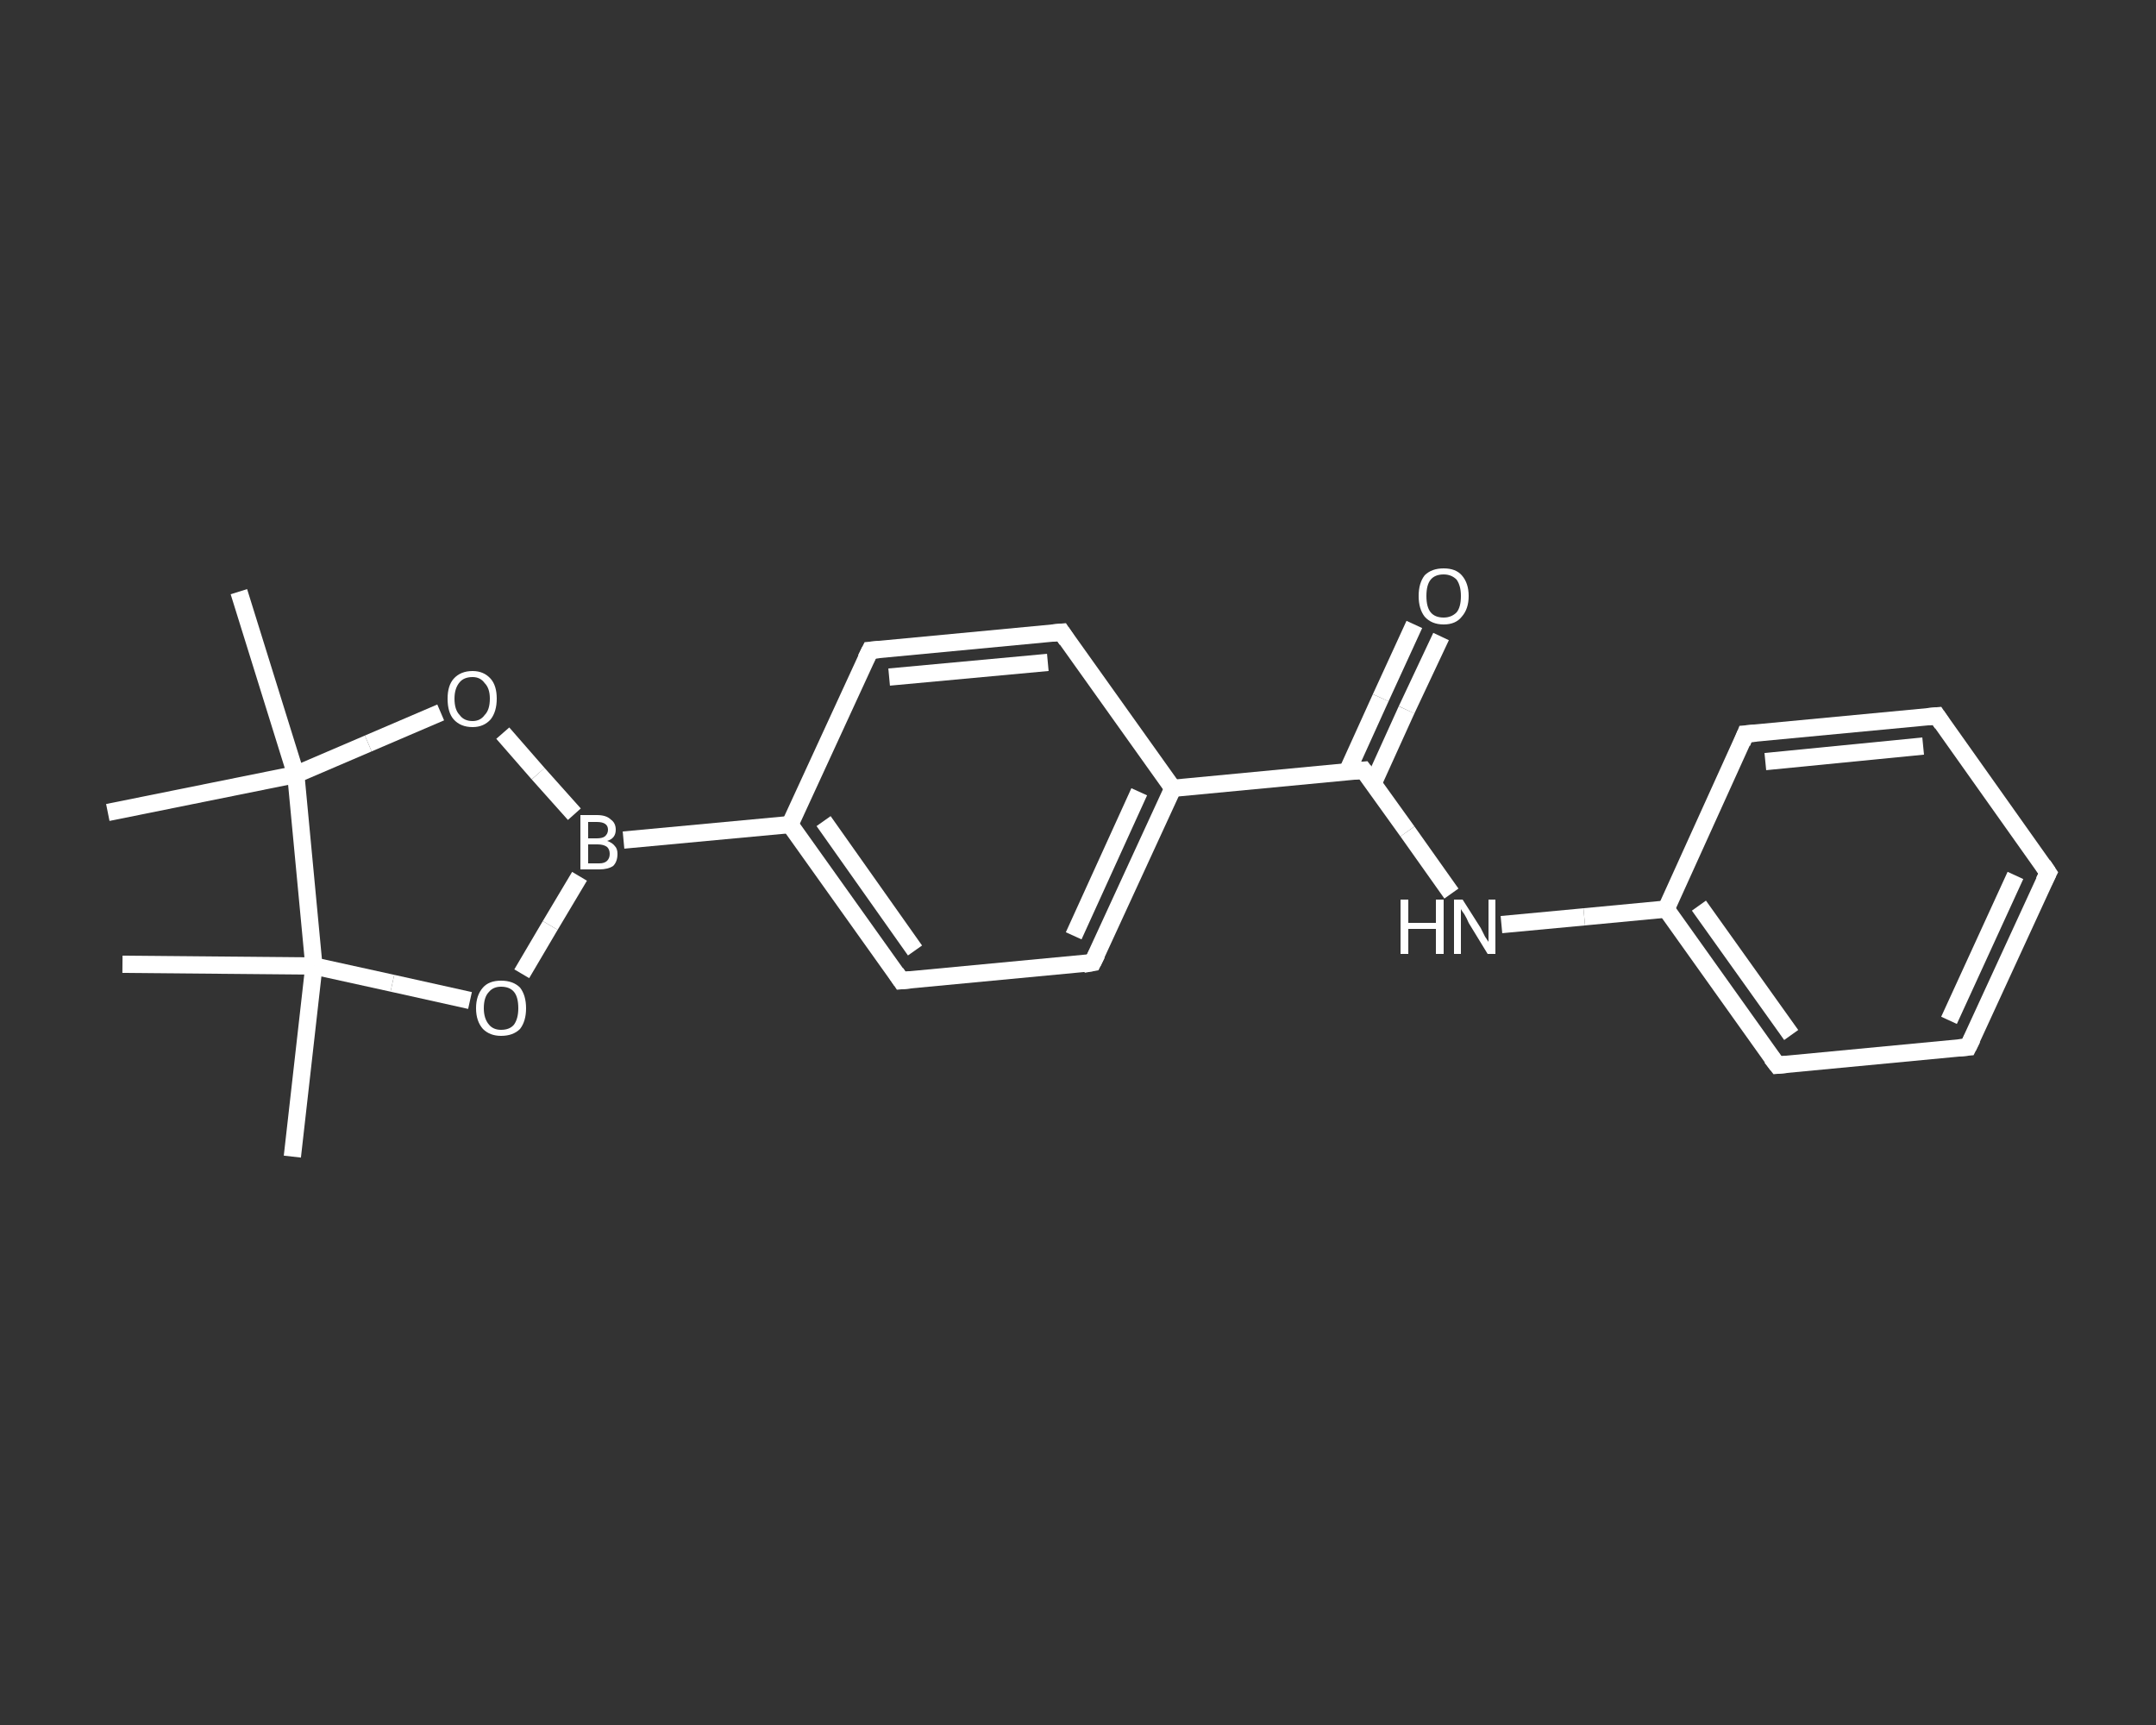 <?xml version='1.0' encoding='iso-8859-1'?>
<svg version='1.1' baseProfile='full'
              xmlns='http://www.w3.org/2000/svg'
                      xmlns:rdkit='http://www.rdkit.org/xml'
                      xmlns:xlink='http://www.w3.org/1999/xlink'
                  xml:space='preserve'
width='250px' height='200px' viewBox='0 0 250 200'>
<rect x="0" y="0" width="250" height="200" fill="#333333" stroke="none"/>
<!-- END OF HEADER -->
<rect style='opacity:1.0;fill:transparent;stroke:none' width='250.0' height='200.0' x='0.0' y='0.0'> </rect>
<path class='bond-0 atom-0 atom-1' d='M 33.9,134.1 L 36.4,112.0' style='fill:none;fill-rule:evenodd;stroke:#FFFFFF;stroke-width:2.0px;stroke-linecap:butt;stroke-linejoin:miter;stroke-opacity:1' />
<path class='bond-1 atom-1 atom-2' d='M 36.4,112.0 L 14.2,111.8' style='fill:none;fill-rule:evenodd;stroke:#FFFFFF;stroke-width:2.0px;stroke-linecap:butt;stroke-linejoin:miter;stroke-opacity:1' />
<path class='bond-2 atom-1 atom-3' d='M 36.4,112.0 L 45.5,114.0' style='fill:none;fill-rule:evenodd;stroke:#FFFFFF;stroke-width:2.0px;stroke-linecap:butt;stroke-linejoin:miter;stroke-opacity:1' />
<path class='bond-2 atom-1 atom-3' d='M 45.5,114.0 L 54.5,116.0' style='fill:none;fill-rule:evenodd;stroke:#FFFFFF;stroke-width:2.0px;stroke-linecap:butt;stroke-linejoin:miter;stroke-opacity:1' />
<path class='bond-3 atom-3 atom-4' d='M 60.5,112.9 L 63.8,107.3' style='fill:none;fill-rule:evenodd;stroke:#FFFFFF;stroke-width:2.0px;stroke-linecap:butt;stroke-linejoin:miter;stroke-opacity:1' />
<path class='bond-3 atom-3 atom-4' d='M 63.8,107.3 L 67.2,101.6' style='fill:none;fill-rule:evenodd;stroke:#FFFFFF;stroke-width:2.0px;stroke-linecap:butt;stroke-linejoin:miter;stroke-opacity:1' />
<path class='bond-4 atom-4 atom-5' d='M 72.3,97.4 L 91.6,95.6' style='fill:none;fill-rule:evenodd;stroke:#FFFFFF;stroke-width:2.0px;stroke-linecap:butt;stroke-linejoin:miter;stroke-opacity:1' />
<path class='bond-5 atom-5 atom-6' d='M 91.6,95.6 L 104.5,113.7' style='fill:none;fill-rule:evenodd;stroke:#FFFFFF;stroke-width:2.0px;stroke-linecap:butt;stroke-linejoin:miter;stroke-opacity:1' />
<path class='bond-5 atom-5 atom-6' d='M 95.5,95.2 L 106.1,110.2' style='fill:none;fill-rule:evenodd;stroke:#FFFFFF;stroke-width:2.0px;stroke-linecap:butt;stroke-linejoin:miter;stroke-opacity:1' />
<path class='bond-6 atom-6 atom-7' d='M 104.5,113.7 L 126.7,111.6' style='fill:none;fill-rule:evenodd;stroke:#FFFFFF;stroke-width:2.0px;stroke-linecap:butt;stroke-linejoin:miter;stroke-opacity:1' />
<path class='bond-7 atom-7 atom-8' d='M 126.7,111.6 L 136.0,91.4' style='fill:none;fill-rule:evenodd;stroke:#FFFFFF;stroke-width:2.0px;stroke-linecap:butt;stroke-linejoin:miter;stroke-opacity:1' />
<path class='bond-7 atom-7 atom-8' d='M 124.5,108.5 L 132.1,91.8' style='fill:none;fill-rule:evenodd;stroke:#FFFFFF;stroke-width:2.0px;stroke-linecap:butt;stroke-linejoin:miter;stroke-opacity:1' />
<path class='bond-8 atom-8 atom-9' d='M 136.0,91.4 L 158.1,89.3' style='fill:none;fill-rule:evenodd;stroke:#FFFFFF;stroke-width:2.0px;stroke-linecap:butt;stroke-linejoin:miter;stroke-opacity:1' />
<path class='bond-9 atom-9 atom-10' d='M 159.2,90.9 L 163.1,82.3' style='fill:none;fill-rule:evenodd;stroke:#FFFFFF;stroke-width:2.0px;stroke-linecap:butt;stroke-linejoin:miter;stroke-opacity:1' />
<path class='bond-9 atom-9 atom-10' d='M 163.1,82.3 L 167.1,73.8' style='fill:none;fill-rule:evenodd;stroke:#FFFFFF;stroke-width:2.0px;stroke-linecap:butt;stroke-linejoin:miter;stroke-opacity:1' />
<path class='bond-9 atom-9 atom-10' d='M 156.2,89.5 L 160.1,80.9' style='fill:none;fill-rule:evenodd;stroke:#FFFFFF;stroke-width:2.0px;stroke-linecap:butt;stroke-linejoin:miter;stroke-opacity:1' />
<path class='bond-9 atom-9 atom-10' d='M 160.1,80.9 L 164.0,72.4' style='fill:none;fill-rule:evenodd;stroke:#FFFFFF;stroke-width:2.0px;stroke-linecap:butt;stroke-linejoin:miter;stroke-opacity:1' />
<path class='bond-10 atom-9 atom-11' d='M 158.1,89.3 L 163.2,96.4' style='fill:none;fill-rule:evenodd;stroke:#FFFFFF;stroke-width:2.0px;stroke-linecap:butt;stroke-linejoin:miter;stroke-opacity:1' />
<path class='bond-10 atom-9 atom-11' d='M 163.2,96.4 L 168.3,103.6' style='fill:none;fill-rule:evenodd;stroke:#FFFFFF;stroke-width:2.0px;stroke-linecap:butt;stroke-linejoin:miter;stroke-opacity:1' />
<path class='bond-11 atom-11 atom-12' d='M 174.1,107.2 L 183.7,106.3' style='fill:none;fill-rule:evenodd;stroke:#FFFFFF;stroke-width:2.0px;stroke-linecap:butt;stroke-linejoin:miter;stroke-opacity:1' />
<path class='bond-11 atom-11 atom-12' d='M 183.7,106.3 L 193.2,105.4' style='fill:none;fill-rule:evenodd;stroke:#FFFFFF;stroke-width:2.0px;stroke-linecap:butt;stroke-linejoin:miter;stroke-opacity:1' />
<path class='bond-12 atom-12 atom-13' d='M 193.2,105.4 L 206.1,123.5' style='fill:none;fill-rule:evenodd;stroke:#FFFFFF;stroke-width:2.0px;stroke-linecap:butt;stroke-linejoin:miter;stroke-opacity:1' />
<path class='bond-12 atom-12 atom-13' d='M 197.0,105.0 L 207.7,120.0' style='fill:none;fill-rule:evenodd;stroke:#FFFFFF;stroke-width:2.0px;stroke-linecap:butt;stroke-linejoin:miter;stroke-opacity:1' />
<path class='bond-13 atom-13 atom-14' d='M 206.1,123.5 L 228.2,121.4' style='fill:none;fill-rule:evenodd;stroke:#FFFFFF;stroke-width:2.0px;stroke-linecap:butt;stroke-linejoin:miter;stroke-opacity:1' />
<path class='bond-14 atom-14 atom-15' d='M 228.2,121.4 L 237.5,101.2' style='fill:none;fill-rule:evenodd;stroke:#FFFFFF;stroke-width:2.0px;stroke-linecap:butt;stroke-linejoin:miter;stroke-opacity:1' />
<path class='bond-14 atom-14 atom-15' d='M 226.0,118.3 L 233.7,101.5' style='fill:none;fill-rule:evenodd;stroke:#FFFFFF;stroke-width:2.0px;stroke-linecap:butt;stroke-linejoin:miter;stroke-opacity:1' />
<path class='bond-15 atom-15 atom-16' d='M 237.5,101.2 L 224.6,83.0' style='fill:none;fill-rule:evenodd;stroke:#FFFFFF;stroke-width:2.0px;stroke-linecap:butt;stroke-linejoin:miter;stroke-opacity:1' />
<path class='bond-16 atom-16 atom-17' d='M 224.6,83.0 L 202.4,85.1' style='fill:none;fill-rule:evenodd;stroke:#FFFFFF;stroke-width:2.0px;stroke-linecap:butt;stroke-linejoin:miter;stroke-opacity:1' />
<path class='bond-16 atom-16 atom-17' d='M 223.0,86.5 L 204.7,88.3' style='fill:none;fill-rule:evenodd;stroke:#FFFFFF;stroke-width:2.0px;stroke-linecap:butt;stroke-linejoin:miter;stroke-opacity:1' />
<path class='bond-17 atom-8 atom-18' d='M 136.0,91.4 L 123.1,73.3' style='fill:none;fill-rule:evenodd;stroke:#FFFFFF;stroke-width:2.0px;stroke-linecap:butt;stroke-linejoin:miter;stroke-opacity:1' />
<path class='bond-18 atom-18 atom-19' d='M 123.1,73.3 L 100.9,75.4' style='fill:none;fill-rule:evenodd;stroke:#FFFFFF;stroke-width:2.0px;stroke-linecap:butt;stroke-linejoin:miter;stroke-opacity:1' />
<path class='bond-18 atom-18 atom-19' d='M 121.5,76.8 L 103.1,78.5' style='fill:none;fill-rule:evenodd;stroke:#FFFFFF;stroke-width:2.0px;stroke-linecap:butt;stroke-linejoin:miter;stroke-opacity:1' />
<path class='bond-19 atom-4 atom-20' d='M 66.6,94.4 L 62.4,89.7' style='fill:none;fill-rule:evenodd;stroke:#FFFFFF;stroke-width:2.0px;stroke-linecap:butt;stroke-linejoin:miter;stroke-opacity:1' />
<path class='bond-19 atom-4 atom-20' d='M 62.4,89.7 L 58.3,85.0' style='fill:none;fill-rule:evenodd;stroke:#FFFFFF;stroke-width:2.0px;stroke-linecap:butt;stroke-linejoin:miter;stroke-opacity:1' />
<path class='bond-20 atom-20 atom-21' d='M 51.1,82.6 L 42.7,86.2' style='fill:none;fill-rule:evenodd;stroke:#FFFFFF;stroke-width:2.0px;stroke-linecap:butt;stroke-linejoin:miter;stroke-opacity:1' />
<path class='bond-20 atom-20 atom-21' d='M 42.7,86.2 L 34.3,89.8' style='fill:none;fill-rule:evenodd;stroke:#FFFFFF;stroke-width:2.0px;stroke-linecap:butt;stroke-linejoin:miter;stroke-opacity:1' />
<path class='bond-21 atom-21 atom-22' d='M 34.3,89.8 L 12.5,94.2' style='fill:none;fill-rule:evenodd;stroke:#FFFFFF;stroke-width:2.0px;stroke-linecap:butt;stroke-linejoin:miter;stroke-opacity:1' />
<path class='bond-22 atom-21 atom-23' d='M 34.3,89.8 L 27.7,68.6' style='fill:none;fill-rule:evenodd;stroke:#FFFFFF;stroke-width:2.0px;stroke-linecap:butt;stroke-linejoin:miter;stroke-opacity:1' />
<path class='bond-23 atom-21 atom-1' d='M 34.3,89.8 L 36.4,112.0' style='fill:none;fill-rule:evenodd;stroke:#FFFFFF;stroke-width:2.0px;stroke-linecap:butt;stroke-linejoin:miter;stroke-opacity:1' />
<path class='bond-24 atom-19 atom-5' d='M 100.9,75.4 L 91.6,95.6' style='fill:none;fill-rule:evenodd;stroke:#FFFFFF;stroke-width:2.0px;stroke-linecap:butt;stroke-linejoin:miter;stroke-opacity:1' />
<path class='bond-25 atom-17 atom-12' d='M 202.4,85.1 L 193.2,105.4' style='fill:none;fill-rule:evenodd;stroke:#FFFFFF;stroke-width:2.0px;stroke-linecap:butt;stroke-linejoin:miter;stroke-opacity:1' />
<path d='M 103.9,112.8 L 104.5,113.7 L 105.6,113.6' style='fill:none;stroke:#FFFFFF;stroke-width:2.0px;stroke-linecap:butt;stroke-linejoin:miter;stroke-opacity:1;' />
<path d='M 125.6,111.8 L 126.7,111.6 L 127.2,110.6' style='fill:none;stroke:#FFFFFF;stroke-width:2.0px;stroke-linecap:butt;stroke-linejoin:miter;stroke-opacity:1;' />
<path d='M 157.0,89.4 L 158.1,89.3 L 158.4,89.7' style='fill:none;stroke:#FFFFFF;stroke-width:2.0px;stroke-linecap:butt;stroke-linejoin:miter;stroke-opacity:1;' />
<path d='M 205.4,122.6 L 206.1,123.5 L 207.2,123.4' style='fill:none;stroke:#FFFFFF;stroke-width:2.0px;stroke-linecap:butt;stroke-linejoin:miter;stroke-opacity:1;' />
<path d='M 227.1,121.5 L 228.2,121.4 L 228.7,120.4' style='fill:none;stroke:#FFFFFF;stroke-width:2.0px;stroke-linecap:butt;stroke-linejoin:miter;stroke-opacity:1;' />
<path d='M 237.0,102.2 L 237.5,101.2 L 236.9,100.3' style='fill:none;stroke:#FFFFFF;stroke-width:2.0px;stroke-linecap:butt;stroke-linejoin:miter;stroke-opacity:1;' />
<path d='M 225.2,83.9 L 224.6,83.0 L 223.5,83.1' style='fill:none;stroke:#FFFFFF;stroke-width:2.0px;stroke-linecap:butt;stroke-linejoin:miter;stroke-opacity:1;' />
<path d='M 203.6,85.0 L 202.4,85.1 L 202.0,86.1' style='fill:none;stroke:#FFFFFF;stroke-width:2.0px;stroke-linecap:butt;stroke-linejoin:miter;stroke-opacity:1;' />
<path d='M 123.7,74.2 L 123.1,73.3 L 122.0,73.4' style='fill:none;stroke:#FFFFFF;stroke-width:2.0px;stroke-linecap:butt;stroke-linejoin:miter;stroke-opacity:1;' />
<path d='M 102.0,75.3 L 100.9,75.4 L 100.4,76.4' style='fill:none;stroke:#FFFFFF;stroke-width:2.0px;stroke-linecap:butt;stroke-linejoin:miter;stroke-opacity:1;' />
<path class='atom-3' d='M 55.2 116.9
Q 55.2 115.4, 56.0 114.5
Q 56.7 113.7, 58.1 113.7
Q 59.5 113.7, 60.3 114.5
Q 61.0 115.4, 61.0 116.9
Q 61.0 118.4, 60.3 119.3
Q 59.5 120.1, 58.1 120.1
Q 56.8 120.1, 56.0 119.3
Q 55.2 118.4, 55.2 116.9
M 58.1 119.4
Q 59.1 119.4, 59.6 118.8
Q 60.1 118.1, 60.1 116.9
Q 60.1 115.6, 59.6 115.0
Q 59.1 114.4, 58.1 114.4
Q 57.2 114.4, 56.7 115.0
Q 56.1 115.6, 56.1 116.9
Q 56.1 118.1, 56.7 118.8
Q 57.2 119.4, 58.1 119.4
' fill='#FFFFFF'/>
<path class='atom-4' d='M 70.4 97.5
Q 71.0 97.7, 71.3 98.1
Q 71.6 98.4, 71.6 99.0
Q 71.6 99.9, 71.1 100.4
Q 70.5 100.8, 69.5 100.8
L 67.3 100.8
L 67.3 94.5
L 69.2 94.5
Q 70.3 94.5, 70.8 95.0
Q 71.4 95.4, 71.4 96.2
Q 71.4 97.2, 70.4 97.5
M 68.2 95.3
L 68.2 97.2
L 69.2 97.2
Q 69.8 97.2, 70.1 97.0
Q 70.5 96.7, 70.5 96.2
Q 70.5 95.3, 69.2 95.3
L 68.2 95.3
M 69.5 100.1
Q 70.1 100.1, 70.4 99.8
Q 70.7 99.5, 70.7 99.0
Q 70.7 98.5, 70.4 98.2
Q 70.0 97.9, 69.3 97.9
L 68.2 97.9
L 68.2 100.1
L 69.5 100.1
' fill='#FFFFFF'/>
<path class='atom-10' d='M 164.5 69.1
Q 164.5 67.6, 165.2 66.7
Q 166.0 65.9, 167.4 65.9
Q 168.8 65.9, 169.5 66.7
Q 170.3 67.6, 170.3 69.1
Q 170.3 70.6, 169.5 71.5
Q 168.8 72.4, 167.4 72.4
Q 166.0 72.4, 165.2 71.5
Q 164.5 70.6, 164.5 69.1
M 167.4 71.6
Q 168.3 71.6, 168.9 71.0
Q 169.4 70.4, 169.4 69.1
Q 169.4 67.9, 168.9 67.2
Q 168.3 66.6, 167.4 66.6
Q 166.4 66.6, 165.9 67.2
Q 165.4 67.8, 165.4 69.1
Q 165.4 70.4, 165.9 71.0
Q 166.4 71.6, 167.4 71.6
' fill='#FFFFFF'/>
<path class='atom-11' d='M 162.4 104.3
L 163.3 104.3
L 163.3 107.0
L 166.5 107.0
L 166.5 104.3
L 167.4 104.3
L 167.4 110.6
L 166.5 110.6
L 166.5 107.7
L 163.3 107.7
L 163.3 110.6
L 162.4 110.6
L 162.4 104.3
' fill='#FFFFFF'/>
<path class='atom-11' d='M 169.6 104.3
L 171.7 107.6
Q 171.9 108.0, 172.2 108.6
Q 172.6 109.2, 172.6 109.2
L 172.6 104.3
L 173.4 104.3
L 173.4 110.6
L 172.5 110.6
L 170.3 107.0
Q 170.1 106.5, 169.8 106.0
Q 169.5 105.6, 169.4 105.4
L 169.4 110.6
L 168.6 110.6
L 168.6 104.3
L 169.6 104.3
' fill='#FFFFFF'/>
<path class='atom-20' d='M 51.9 81.0
Q 51.9 79.5, 52.6 78.7
Q 53.4 77.8, 54.8 77.8
Q 56.1 77.8, 56.9 78.7
Q 57.6 79.5, 57.6 81.0
Q 57.6 82.5, 56.9 83.4
Q 56.1 84.3, 54.8 84.3
Q 53.4 84.3, 52.6 83.4
Q 51.9 82.6, 51.9 81.0
M 54.8 83.6
Q 55.7 83.6, 56.2 82.9
Q 56.8 82.3, 56.8 81.0
Q 56.8 79.8, 56.2 79.2
Q 55.7 78.5, 54.8 78.5
Q 53.8 78.5, 53.3 79.1
Q 52.7 79.8, 52.7 81.0
Q 52.7 82.3, 53.3 82.9
Q 53.8 83.6, 54.8 83.6
' fill='#FFFFFF'/>
</svg>
